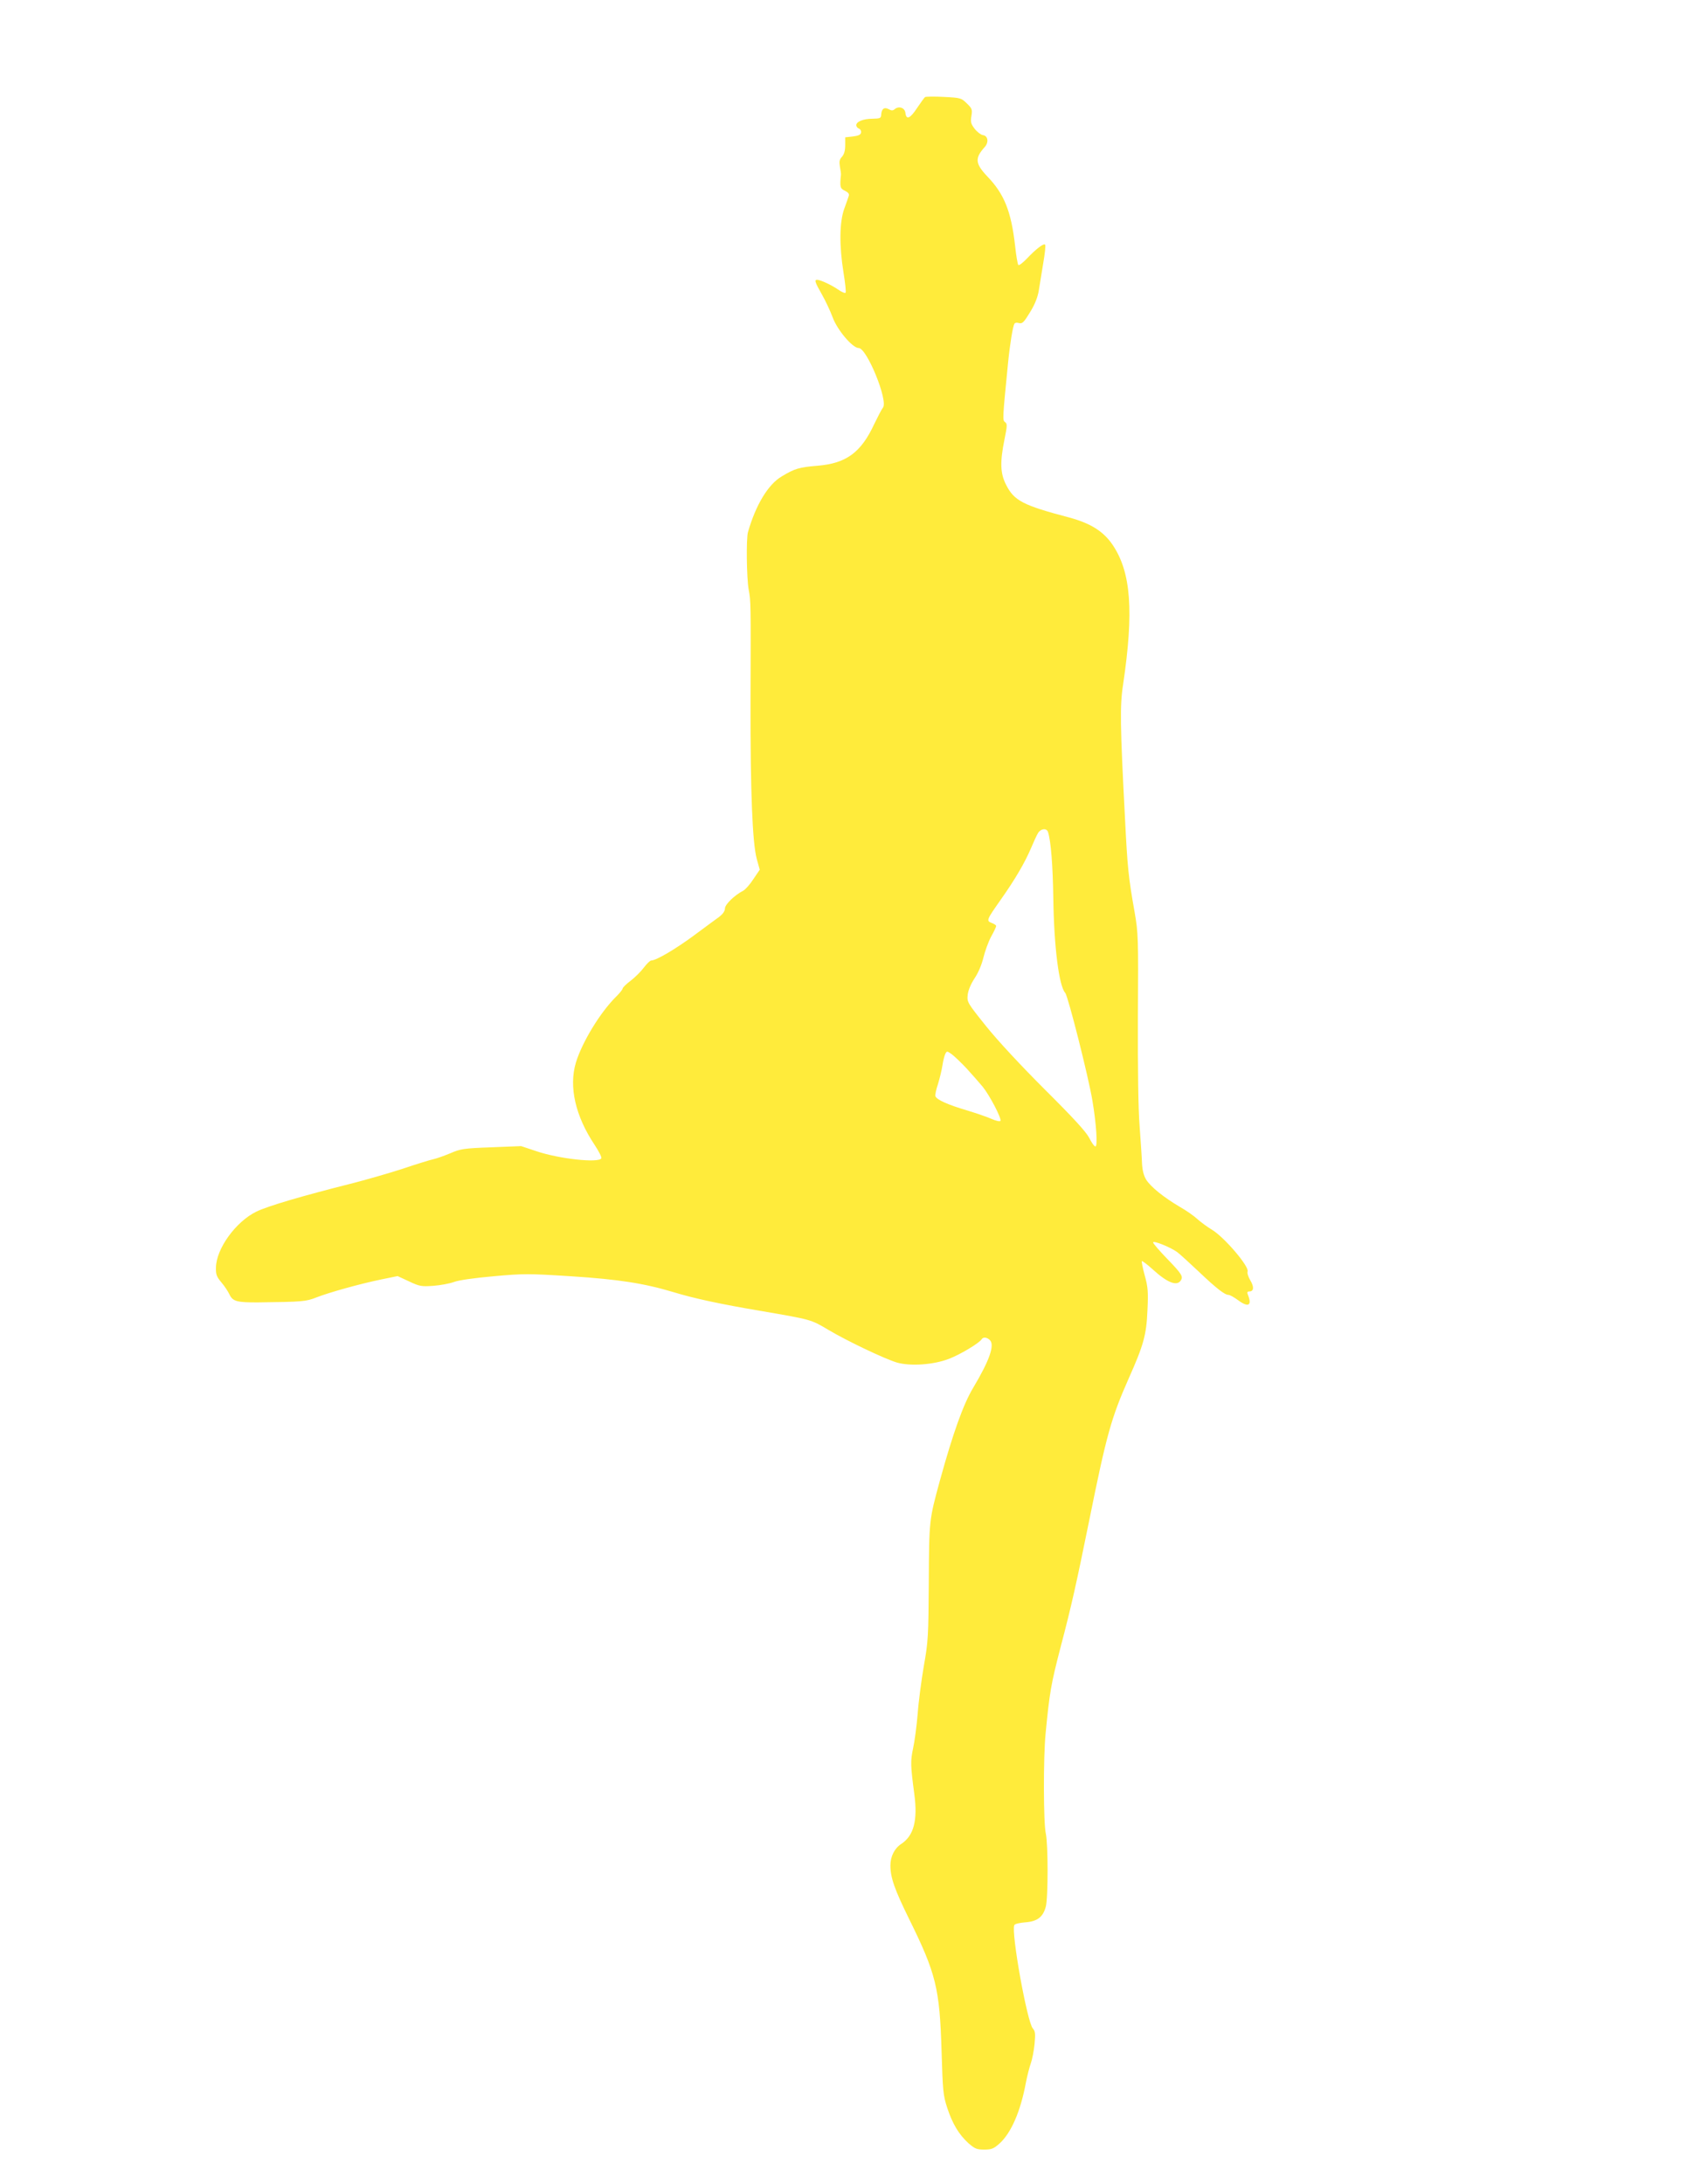 <?xml version="1.0" standalone="no"?>
<!DOCTYPE svg PUBLIC "-//W3C//DTD SVG 20010904//EN"
 "http://www.w3.org/TR/2001/REC-SVG-20010904/DTD/svg10.dtd">
<svg version="1.0" xmlns="http://www.w3.org/2000/svg"
 width="989pt" height="1280pt" viewBox="0 0 989 1280"
 preserveAspectRatio="xMidYMid meet">
<g transform="translate(0,1280) scale(0.1,-0.1)"
fill="#ffeb3b" stroke="none">
<path d="M5423 12231 c-4 -3 -25 -32 -46 -63 -41 -63 -64 -73 -69 -30 -3 30
-38 43 -63 22 -10 -9 -19 -9 -35 0 -26 14 -42 2 -44 -32 -1 -21 -6 -23 -51
-24 -54 0 -95 -17 -95 -38 0 -8 7 -17 16 -20 8 -3 14 -14 12 -23 -2 -13 -16
-19 -48 -23 l-45 -5 0 -46 c0 -32 -6 -53 -19 -68 -15 -16 -17 -29 -12 -58 4
-21 7 -42 6 -48 -7 -71 -5 -80 23 -93 20 -10 27 -19 23 -30 -3 -10 -15 -44
-27 -77 -28 -78 -29 -218 -4 -372 10 -62 16 -116 12 -119 -4 -4 -24 5 -44 19
-39 27 -104 57 -123 57 -17 0 -12 -15 29 -87 21 -37 49 -97 62 -132 27 -75
117 -181 153 -181 48 0 175 -311 142 -350 -7 -8 -29 -51 -50 -94 -78 -169
-165 -232 -333 -246 -108 -9 -133 -16 -211 -63 -79 -47 -151 -166 -197 -326
-11 -37 -8 -269 4 -336 13 -71 13 -71 11 -660 -1 -527 11 -822 36 -918 l18
-65 -38 -56 c-20 -31 -47 -61 -59 -67 -52 -27 -107 -81 -107 -104 0 -15 -12
-32 -32 -48 -18 -13 -85 -62 -148 -109 -108 -80 -223 -148 -252 -148 -7 0 -26
-19 -43 -41 -16 -22 -51 -57 -77 -77 -27 -20 -48 -41 -48 -47 0 -5 -17 -26
-36 -45 -95 -93 -202 -270 -238 -389 -42 -141 -3 -313 110 -482 25 -38 43 -73
39 -79 -17 -28 -247 -3 -380 42 l-90 30 -175 -7 c-162 -6 -180 -9 -240 -35
-36 -15 -81 -31 -100 -35 -19 -4 -100 -29 -180 -56 -80 -26 -219 -66 -310 -89
-278 -70 -482 -130 -547 -162 -121 -59 -236 -218 -237 -329 -1 -39 4 -53 32
-86 18 -21 39 -53 47 -70 19 -41 43 -48 170 -47 259 3 279 5 340 29 77 30 253
79 378 105 l98 20 67 -31 c61 -29 73 -31 142 -26 41 3 95 13 120 22 27 11 120
24 233 34 176 16 204 16 455 0 278 -18 427 -41 600 -93 121 -37 279 -71 517
-111 290 -50 289 -49 391 -110 113 -67 330 -170 403 -192 79 -22 214 -13 304
22 64 24 178 92 192 115 9 14 31 12 48 -5 30 -29 -3 -121 -98 -280 -58 -97
-118 -265 -195 -544 -63 -231 -63 -230 -65 -596 -2 -318 -4 -350 -29 -490 -14
-82 -31 -208 -36 -280 -6 -71 -18 -163 -27 -203 -16 -75 -15 -101 7 -267 21
-155 -3 -245 -76 -293 -40 -26 -64 -74 -64 -126 0 -72 24 -140 110 -315 158
-320 179 -406 190 -776 7 -231 9 -256 33 -330 31 -94 68 -156 125 -208 37 -32
48 -37 92 -37 43 0 55 5 89 35 69 62 124 189 155 356 8 41 21 92 29 114 8 22
18 73 22 113 6 62 4 76 -10 92 -33 36 -127 558 -109 605 3 8 28 14 64 17 71 5
105 31 121 92 14 51 14 367 0 429 -14 60 -15 448 -1 587 23 238 31 287 88 506
64 243 92 370 167 739 102 505 129 602 232 835 88 197 104 256 110 400 5 108
3 136 -16 204 -12 43 -19 81 -17 84 3 2 31 -19 62 -47 86 -79 143 -102 166
-67 16 23 6 39 -77 125 -47 48 -85 93 -85 98 0 14 102 -28 141 -56 16 -12 73
-64 127 -115 103 -98 152 -136 174 -136 8 0 33 -14 56 -31 61 -45 84 -32 57
34 -5 12 -2 17 9 17 27 0 29 27 6 65 -12 20 -19 43 -16 52 11 28 -135 200
-209 245 -27 16 -66 45 -85 62 -19 18 -66 51 -105 73 -93 55 -169 116 -196
159 -14 24 -22 54 -24 97 -1 34 -8 132 -14 217 -8 98 -11 332 -10 640 3 463 2
491 -19 612 -37 209 -42 260 -57 558 -28 535 -30 655 -11 776 64 431 47 660
-61 820 -54 80 -130 127 -256 161 -270 71 -322 98 -369 192 -34 66 -36 133 -9
266 16 79 17 91 3 101 -15 11 -15 15 18 349 11 110 28 213 37 227 3 6 13 8 23
5 24 -6 30 -1 73 70 25 41 41 83 47 120 5 32 17 104 26 160 10 57 15 106 11
109 -9 9 -55 -27 -106 -81 -24 -25 -47 -43 -51 -38 -4 4 -13 55 -19 113 -23
202 -64 303 -162 405 -72 76 -75 107 -17 172 26 28 21 67 -10 71 -12 2 -34 19
-48 37 -22 29 -25 40 -19 75 6 38 4 44 -27 74 -33 32 -37 33 -135 38 -56 3
-105 2 -110 -1z m721 -4308 c17 -54 28 -193 31 -388 4 -284 33 -515 70 -555
16 -18 135 -487 159 -630 23 -135 32 -270 18 -270 -7 0 -23 23 -37 51 -19 36
-92 116 -259 282 -142 142 -277 287 -345 372 -110 137 -112 141 -108 183 3 27
18 63 40 97 22 32 42 80 52 121 9 37 29 93 45 123 17 30 30 58 30 63 0 5 -12
13 -26 18 -33 13 -31 17 54 138 84 119 141 217 177 302 15 36 33 75 41 88 17
26 50 29 58 5z m-478 -1385 c32 -35 75 -84 95 -108 42 -52 112 -187 104 -200
-3 -5 -26 0 -51 11 -24 11 -91 34 -147 51 -112 33 -175 62 -183 82 -3 7 4 40
15 72 10 33 22 82 26 109 4 28 12 58 17 68 9 17 10 17 37 -2 15 -11 55 -49 87
-83z"/>
</g>
</svg>
